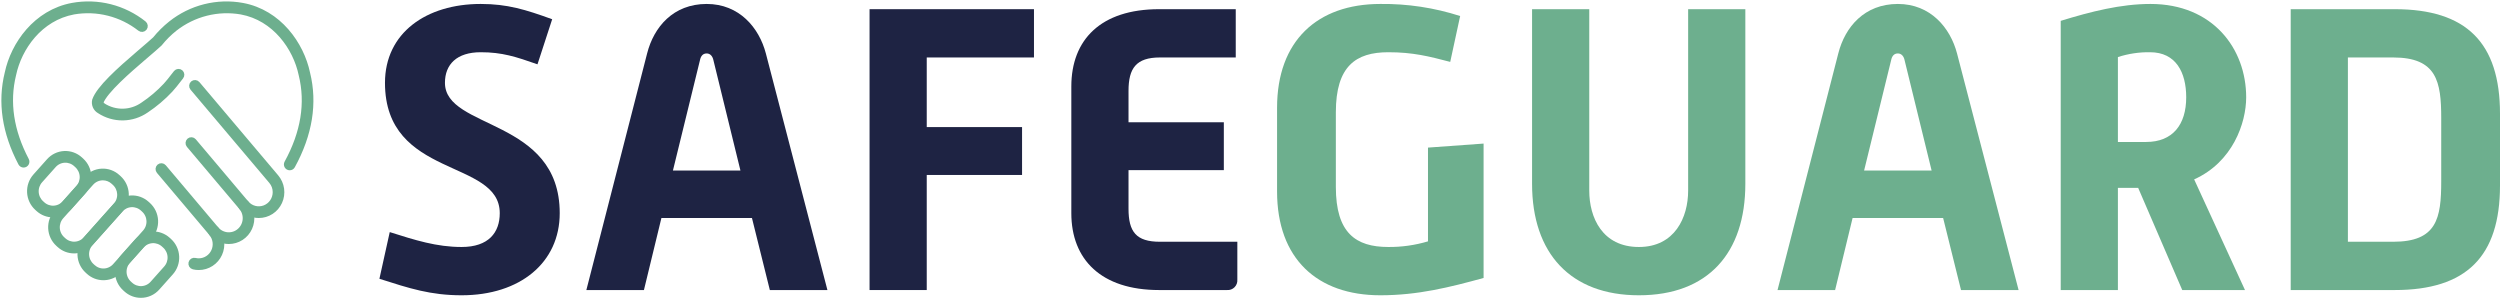 <svg xmlns="http://www.w3.org/2000/svg" width="635" height="76" viewBox="0 0 635 76" fill="none"><path d="M98.995 58.953C105.45 60.998 110.898 62.735 117.254 62.735C124.113 62.735 126.938 59.055 126.938 54.15C126.938 40.25 97.785 45.462 97.785 21.036C97.785 8.362 108.275 1.004 122.095 1.004C128.854 1.004 133.494 2.435 140.253 4.888L136.521 16.335C130.971 14.392 127.542 13.268 122.095 13.268C116.042 13.268 113.017 16.335 113.017 21.036C113.017 32.994 142.17 29.928 142.17 54.15C142.17 66.721 132.082 75 117.254 75C109.385 75 104.038 73.262 96.371 70.809L98.995 58.953Z" fill="#1E2343"></path><path d="M164.367 13.575C166.082 6.83 171.024 1.004 179.498 1.004C187.77 1.004 192.814 7.034 194.528 13.575L210.164 73.671H195.538L190.998 55.377H167.998L163.559 73.671H148.934L164.367 13.575ZM188.072 43.316L181.214 15.312C181.011 14.29 180.406 13.575 179.498 13.575C178.49 13.575 177.986 14.29 177.783 15.312L170.923 43.316H188.072Z" fill="#1E2343"></path><path d="M220.867 2.333H262.629V14.597H235.392V32.279H259.603V44.441H235.392V73.671H220.867V2.333Z" fill="#1E2343"></path><path d="M272.117 21.956C272.117 10.1 279.582 2.333 294.412 2.333H313.88V14.597H294.613C288.561 14.597 286.644 17.357 286.644 23.08V31.052H310.853V43.215H286.644V53.026C286.644 58.852 288.561 61.406 294.613 61.406H314.284V71.014C314.312 71.37 314.263 71.728 314.142 72.064C314.02 72.399 313.827 72.703 313.578 72.956C313.328 73.209 313.028 73.403 312.697 73.527C312.366 73.65 312.012 73.699 311.661 73.671H294.412C279.684 73.671 272.117 65.904 272.117 54.15V21.956Z" fill="#1E2343"></path><path d="M324.375 27.373C324.375 10.407 334.563 1.004 350.603 1.004C357.479 0.926 364.324 1.961 370.879 4.07L368.358 15.721C362.91 14.291 358.875 13.268 352.622 13.268C344.35 13.268 339.306 16.846 339.306 28.497V47.507C339.306 59.158 344.35 62.735 352.622 62.735C356.035 62.764 359.435 62.282 362.709 61.304V37.491L376.831 36.469V70.605C368.257 72.956 360.186 75 350.603 75C334.563 75 324.375 65.699 324.375 48.631V27.373Z" fill="#6DAF8E"></path><path d="M389.145 2.333H403.672V48.427C403.672 55.274 407 62.735 416.28 62.735C425.36 62.735 428.789 55.274 428.789 48.427V2.333H443.316V46.69C443.316 64.269 433.832 75 416.28 75C398.931 75 389.145 64.37 389.145 46.69V2.333Z" fill="#6DAF8E"></path><path d="M466.925 13.575C468.641 6.83 473.582 1.004 482.057 1.004C490.329 1.004 495.373 7.034 497.086 13.575L512.722 73.671H498.097L493.557 55.377H470.557L466.118 73.671H451.492L466.925 13.575ZM490.63 43.316L483.772 15.312C483.57 14.29 482.965 13.575 482.057 13.575C481.049 13.575 480.544 14.29 480.342 15.312L473.482 43.316H490.63Z" fill="#6DAF8E"></path><path d="M523.422 5.296C531.087 2.945 538.654 1.004 546.219 1.004C562.056 1.004 570.53 12.348 570.53 24.715C570.53 31.256 567.1 41.17 557.315 45.565L570.227 73.671H554.29L543.091 47.711H537.947V73.671H523.422V5.296ZM545.11 36.06C551.867 36.06 555.298 31.665 555.298 24.715C555.298 18.378 552.675 13.268 546.118 13.268C543.347 13.224 540.587 13.639 537.947 14.495V36.06H545.11Z" fill="#6DAF8E"></path><path d="M581.84 2.333H608.269C626.425 2.333 635.001 10.816 635.001 28.905V47.098C635.001 65.188 626.425 73.671 608.269 73.671H581.84V2.333ZM607.865 61.406C618.961 61.406 620.072 55.478 620.072 46.076V30.03C620.072 20.729 618.961 14.597 607.865 14.597H596.365V61.406H607.865Z" fill="#6DAF8E"></path><path d="M65.736 54.725C64.892 54.727 64.057 54.542 63.29 54.185C62.523 53.828 61.842 53.306 61.293 52.655L47.975 36.889C47.904 36.805 47.85 36.708 47.815 36.603C47.781 36.499 47.768 36.388 47.776 36.278C47.784 36.168 47.813 36.06 47.863 35.962C47.912 35.863 47.98 35.776 48.063 35.704C48.145 35.632 48.242 35.578 48.345 35.543C48.449 35.509 48.558 35.496 48.667 35.505C48.776 35.514 48.881 35.545 48.978 35.595C49.075 35.646 49.161 35.715 49.232 35.8L62.55 51.566C63.106 52.226 63.848 52.698 64.677 52.917C65.505 53.136 66.38 53.092 67.183 52.791C67.986 52.49 68.679 51.947 69.168 51.234C69.656 50.522 69.918 49.675 69.916 48.807C69.92 47.796 69.563 46.818 68.911 46.052L48.889 22.356C48.747 22.187 48.677 21.968 48.694 21.747C48.711 21.526 48.814 21.321 48.981 21.177C49.147 21.033 49.363 20.961 49.581 20.978C49.8 20.995 50.002 21.099 50.145 21.267L70.167 44.963C70.894 45.822 71.363 46.873 71.517 47.993C71.672 49.114 71.507 50.255 71.04 51.283C70.574 52.31 69.826 53.181 68.886 53.791C67.946 54.401 66.853 54.725 65.736 54.725Z" fill="#6DAF8E" stroke="#6DAF8E" stroke-width="1.3" stroke-miterlimit="10"></path><path d="M5.994 41.91C5.844 41.91 5.697 41.869 5.568 41.791C5.439 41.713 5.334 41.601 5.264 41.467C1.165 33.669 0.014 25.961 1.843 18.555C3.379 11.26 9.095 3.101 18.386 1.38C21.564 0.801 24.828 0.909 27.962 1.699C31.096 2.489 34.029 3.942 36.569 5.962C36.742 6.099 36.854 6.299 36.881 6.52C36.908 6.74 36.848 6.963 36.713 7.138C36.578 7.313 36.38 7.427 36.163 7.454C35.945 7.482 35.726 7.42 35.553 7.284C33.191 5.434 30.476 4.1 27.579 3.366C24.683 2.632 21.667 2.514 18.724 3.02C10.144 4.609 4.882 12.156 3.453 18.933C1.72 25.953 2.823 33.259 6.723 40.679C6.79 40.807 6.824 40.95 6.82 41.094C6.816 41.239 6.776 41.38 6.703 41.504C6.629 41.628 6.525 41.73 6.401 41.802C6.277 41.873 6.137 41.91 5.994 41.91Z" fill="#6DAF8E" stroke="#6DAF8E" stroke-width="1.3" stroke-miterlimit="10"></path><path d="M50.491 67.939C50.034 67.94 49.579 67.886 49.136 67.777C48.922 67.725 48.739 67.589 48.624 67.399C48.511 67.209 48.475 66.981 48.527 66.765C48.579 66.549 48.714 66.363 48.901 66.248C49.088 66.132 49.313 66.097 49.526 66.149C49.842 66.226 50.166 66.265 50.491 66.264C51.291 66.263 52.074 66.031 52.748 65.593C53.422 65.156 53.958 64.532 54.292 63.795C54.627 63.059 54.746 62.241 54.636 61.438C54.526 60.635 54.192 59.88 53.672 59.264C53.53 59.095 53.46 58.876 53.477 58.655C53.494 58.434 53.597 58.229 53.763 58.085C53.929 57.941 54.145 57.87 54.363 57.886C54.581 57.903 54.784 58.007 54.927 58.174C55.652 59.034 56.119 60.086 56.273 61.206C56.427 62.327 56.26 63.468 55.794 64.495C55.327 65.523 54.579 66.393 53.639 67.004C52.7 67.614 51.607 67.939 50.491 67.939Z" fill="#6DAF8E" stroke="#6DAF8E" stroke-width="1.3" stroke-miterlimit="10"></path><path d="M58.117 61.329C57.273 61.331 56.438 61.147 55.671 60.79C54.904 60.433 54.223 59.911 53.674 59.261L40.358 43.491C40.287 43.407 40.232 43.31 40.198 43.205C40.164 43.101 40.15 42.99 40.158 42.88C40.167 42.77 40.196 42.662 40.245 42.564C40.295 42.465 40.363 42.378 40.445 42.306C40.528 42.234 40.624 42.179 40.728 42.145C40.831 42.111 40.941 42.098 41.049 42.107C41.158 42.116 41.264 42.147 41.361 42.197C41.458 42.248 41.544 42.317 41.614 42.401L54.931 58.172C55.288 58.595 55.724 58.943 56.215 59.196C56.705 59.448 57.239 59.6 57.787 59.644C58.336 59.687 58.887 59.62 59.41 59.448C59.933 59.275 60.417 59 60.835 58.638C61.252 58.275 61.596 57.834 61.845 57.337C62.094 56.84 62.245 56.299 62.287 55.743C62.33 55.188 62.264 54.629 62.094 54.099C61.924 53.57 61.652 53.079 61.295 52.656C61.154 52.487 61.084 52.268 61.102 52.048C61.119 51.827 61.222 51.622 61.388 51.478C61.554 51.334 61.77 51.263 61.987 51.279C62.205 51.296 62.408 51.399 62.551 51.566C63.277 52.425 63.745 53.477 63.899 54.597C64.053 55.718 63.887 56.859 63.421 57.887C62.954 58.914 62.206 59.785 61.266 60.395C60.326 61.005 59.233 61.329 58.117 61.329Z" fill="#6DAF8E" stroke="#6DAF8E" stroke-width="1.3" stroke-miterlimit="10"></path><path d="M73.586 42.603C73.442 42.603 73.301 42.565 73.176 42.492C73.051 42.42 72.947 42.316 72.874 42.19C72.801 42.064 72.761 41.921 72.76 41.776C72.758 41.63 72.794 41.486 72.864 41.358C77.064 33.704 78.289 26.168 76.505 18.962C75.076 12.155 69.816 4.609 61.274 3.028C58.324 2.516 55.3 2.63 52.395 3.363C49.491 4.097 46.768 5.433 44.4 7.288C43.006 8.397 41.737 9.66 40.617 11.052C40.592 11.082 40.566 11.11 40.537 11.137C39.68 11.934 38.496 12.947 37.124 14.119L36.359 14.774C32.956 17.692 26.62 23.124 25.606 26.034C25.582 26.102 25.687 26.425 26.236 26.855C27.745 27.807 29.495 28.293 31.273 28.254C33.05 28.215 34.778 27.652 36.245 26.634C38.374 25.222 40.334 23.562 42.084 21.689C42.847 20.851 43.409 20.118 43.905 19.471C44.197 19.091 44.462 18.746 44.723 18.436C44.866 18.27 45.068 18.167 45.285 18.151C45.502 18.134 45.717 18.205 45.883 18.349C46.049 18.492 46.152 18.696 46.171 18.916C46.189 19.136 46.121 19.354 45.981 19.523C45.735 19.816 45.486 20.141 45.211 20.499C44.695 21.172 44.109 21.935 43.3 22.824C41.463 24.793 39.405 26.538 37.169 28.023C35.416 29.242 33.346 29.908 31.22 29.936C29.094 29.964 27.008 29.353 25.224 28.18C24.766 27.919 24.404 27.514 24.192 27.027C23.979 26.539 23.928 25.995 24.047 25.476C25.12 22.396 30.19 17.869 35.291 13.495L36.058 12.839C37.392 11.698 38.547 10.71 39.377 9.942C40.565 8.473 41.908 7.14 43.383 5.967C45.929 3.941 48.87 2.485 52.013 1.696C55.155 0.907 58.427 0.802 61.613 1.388C70.866 3.101 76.578 11.26 78.116 18.584C79.998 26.187 78.719 34.134 74.309 42.172C74.238 42.303 74.133 42.411 74.006 42.487C73.879 42.563 73.734 42.603 73.586 42.603Z" fill="#6DAF8E" stroke="#6DAF8E" stroke-width="1.3" stroke-miterlimit="10"></path><path d="M13.463 54.568C12.071 54.57 10.728 54.047 9.696 53.101L9.375 52.806C8.27 51.792 7.606 50.376 7.531 48.867C7.455 47.358 7.973 45.88 8.971 44.758L12.429 40.88C12.924 40.324 13.522 39.873 14.189 39.552C14.857 39.231 15.58 39.046 16.317 39.008C17.055 38.97 17.793 39.08 18.489 39.331C19.185 39.582 19.825 39.969 20.373 40.471L20.694 40.765C21.801 41.778 22.465 43.196 22.541 44.705C22.617 46.214 22.098 47.692 21.098 48.813L17.64 52.692C17.113 53.284 16.468 53.757 15.749 54.08C15.029 54.403 14.25 54.569 13.463 54.568ZM10.804 51.858C11.587 52.572 12.617 52.943 13.668 52.888C14.719 52.834 15.707 52.359 16.413 51.569L19.871 47.69C20.577 46.898 20.943 45.855 20.89 44.789C20.836 43.724 20.367 42.723 19.586 42.008L19.265 41.714C18.483 40.998 17.453 40.627 16.401 40.681C15.35 40.736 14.362 41.211 13.656 42.003L10.198 45.881C9.494 46.673 9.128 47.717 9.181 48.782C9.235 49.847 9.703 50.848 10.484 51.564L10.804 51.858Z" fill="#6DAF8E" stroke="#6DAF8E" stroke-width="1.3" stroke-miterlimit="10"></path><path d="M18.819 63.715C17.428 63.718 16.086 63.194 15.056 62.246L14.735 61.952C13.629 60.938 12.966 59.521 12.89 58.012C12.814 56.503 13.332 55.025 14.331 53.903L21.95 45.357C22.95 44.236 24.348 43.563 25.838 43.486C27.328 43.409 28.787 43.935 29.894 44.948L30.215 45.242C30.763 45.744 31.208 46.35 31.525 47.026C31.842 47.702 32.024 48.435 32.062 49.182C32.099 49.929 31.991 50.677 31.744 51.382C31.496 52.087 31.113 52.736 30.618 53.291L23 61.837C22.506 62.394 21.908 62.846 21.24 63.167C20.573 63.488 19.849 63.672 19.111 63.708C19.014 63.713 18.916 63.715 18.819 63.715ZM26.126 45.155C25.57 45.154 25.02 45.271 24.512 45.5C24.004 45.728 23.549 46.062 23.177 46.48L15.558 55.026C14.853 55.818 14.487 56.862 14.541 57.927C14.594 58.992 15.062 59.992 15.843 60.708L16.164 61.002C16.946 61.717 17.976 62.088 19.027 62.033C20.079 61.979 21.066 61.505 21.773 60.713L29.391 52.168C29.741 51.776 30.011 51.318 30.186 50.82C30.361 50.322 30.437 49.794 30.411 49.267C30.384 48.739 30.255 48.222 30.032 47.744C29.808 47.267 29.494 46.839 29.107 46.485L28.785 46.191C28.056 45.523 27.108 45.154 26.126 45.155Z" fill="#6DAF8E" stroke="#6DAF8E" stroke-width="1.3" stroke-miterlimit="10"></path><path d="M26.263 70.526C24.872 70.528 23.529 70.004 22.499 69.055L22.178 68.761C21.071 67.748 20.407 66.331 20.331 64.822C20.256 63.312 20.775 61.834 21.774 60.713L29.393 52.167C30.394 51.047 31.792 50.375 33.282 50.298C34.771 50.222 36.23 50.747 37.337 51.758L37.658 52.051C38.206 52.553 38.652 53.159 38.969 53.835C39.286 54.511 39.468 55.244 39.506 55.991C39.543 56.739 39.435 57.486 39.188 58.191C38.94 58.896 38.557 59.545 38.062 60.1L30.444 68.647C29.95 69.203 29.352 69.656 28.684 69.977C28.017 70.298 27.293 70.482 26.555 70.518C26.458 70.523 26.36 70.526 26.263 70.526ZM23.607 67.812C23.994 68.166 24.446 68.44 24.938 68.617C25.429 68.794 25.95 68.872 26.471 68.845C26.992 68.818 27.502 68.688 27.973 68.461C28.445 68.234 28.867 67.916 29.216 67.524L36.835 58.977C37.185 58.586 37.455 58.127 37.63 57.63C37.804 57.132 37.881 56.604 37.855 56.076C37.828 55.549 37.699 55.031 37.475 54.554C37.252 54.077 36.937 53.649 36.55 53.295L36.23 53.001C35.447 52.287 34.417 51.916 33.366 51.971C32.314 52.025 31.327 52.499 30.62 53.29L23.002 61.836C22.296 62.628 21.929 63.672 21.983 64.737C22.036 65.803 22.505 66.803 23.287 67.518L23.607 67.812Z" fill="#6DAF8E" stroke="#6DAF8E" stroke-width="1.3" stroke-miterlimit="10"></path><path d="M35.787 75C34.395 75.002 33.052 74.48 32.02 73.533L31.698 73.239C31.15 72.737 30.705 72.131 30.388 71.455C30.071 70.779 29.889 70.047 29.851 69.299C29.814 68.552 29.922 67.805 30.169 67.1C30.417 66.395 30.799 65.746 31.294 65.191L34.752 61.312C35.753 60.192 37.151 59.521 38.641 59.444C40.13 59.367 41.588 59.892 42.696 60.903L43.017 61.197C44.122 62.211 44.786 63.628 44.861 65.137C44.937 66.646 44.419 68.124 43.421 69.246L39.964 73.124C39.436 73.716 38.792 74.189 38.072 74.512C37.352 74.836 36.574 75.002 35.787 75ZM33.128 72.291C33.91 73.004 34.94 73.375 35.991 73.321C37.043 73.266 38.03 72.792 38.737 72.001L42.194 68.123C42.899 67.331 43.264 66.287 43.211 65.222C43.157 64.156 42.689 63.156 41.908 62.44L41.588 62.147C40.806 61.432 39.776 61.061 38.724 61.115C37.673 61.17 36.685 61.645 35.979 62.436L32.522 66.314C32.172 66.706 31.902 67.163 31.727 67.661C31.552 68.159 31.476 68.687 31.502 69.215C31.529 69.742 31.657 70.259 31.881 70.737C32.105 71.214 32.419 71.642 32.806 71.996L33.128 72.291Z" fill="#6DAF8E" stroke="#6DAF8E" stroke-width="1.3" stroke-miterlimit="10"></path></svg>